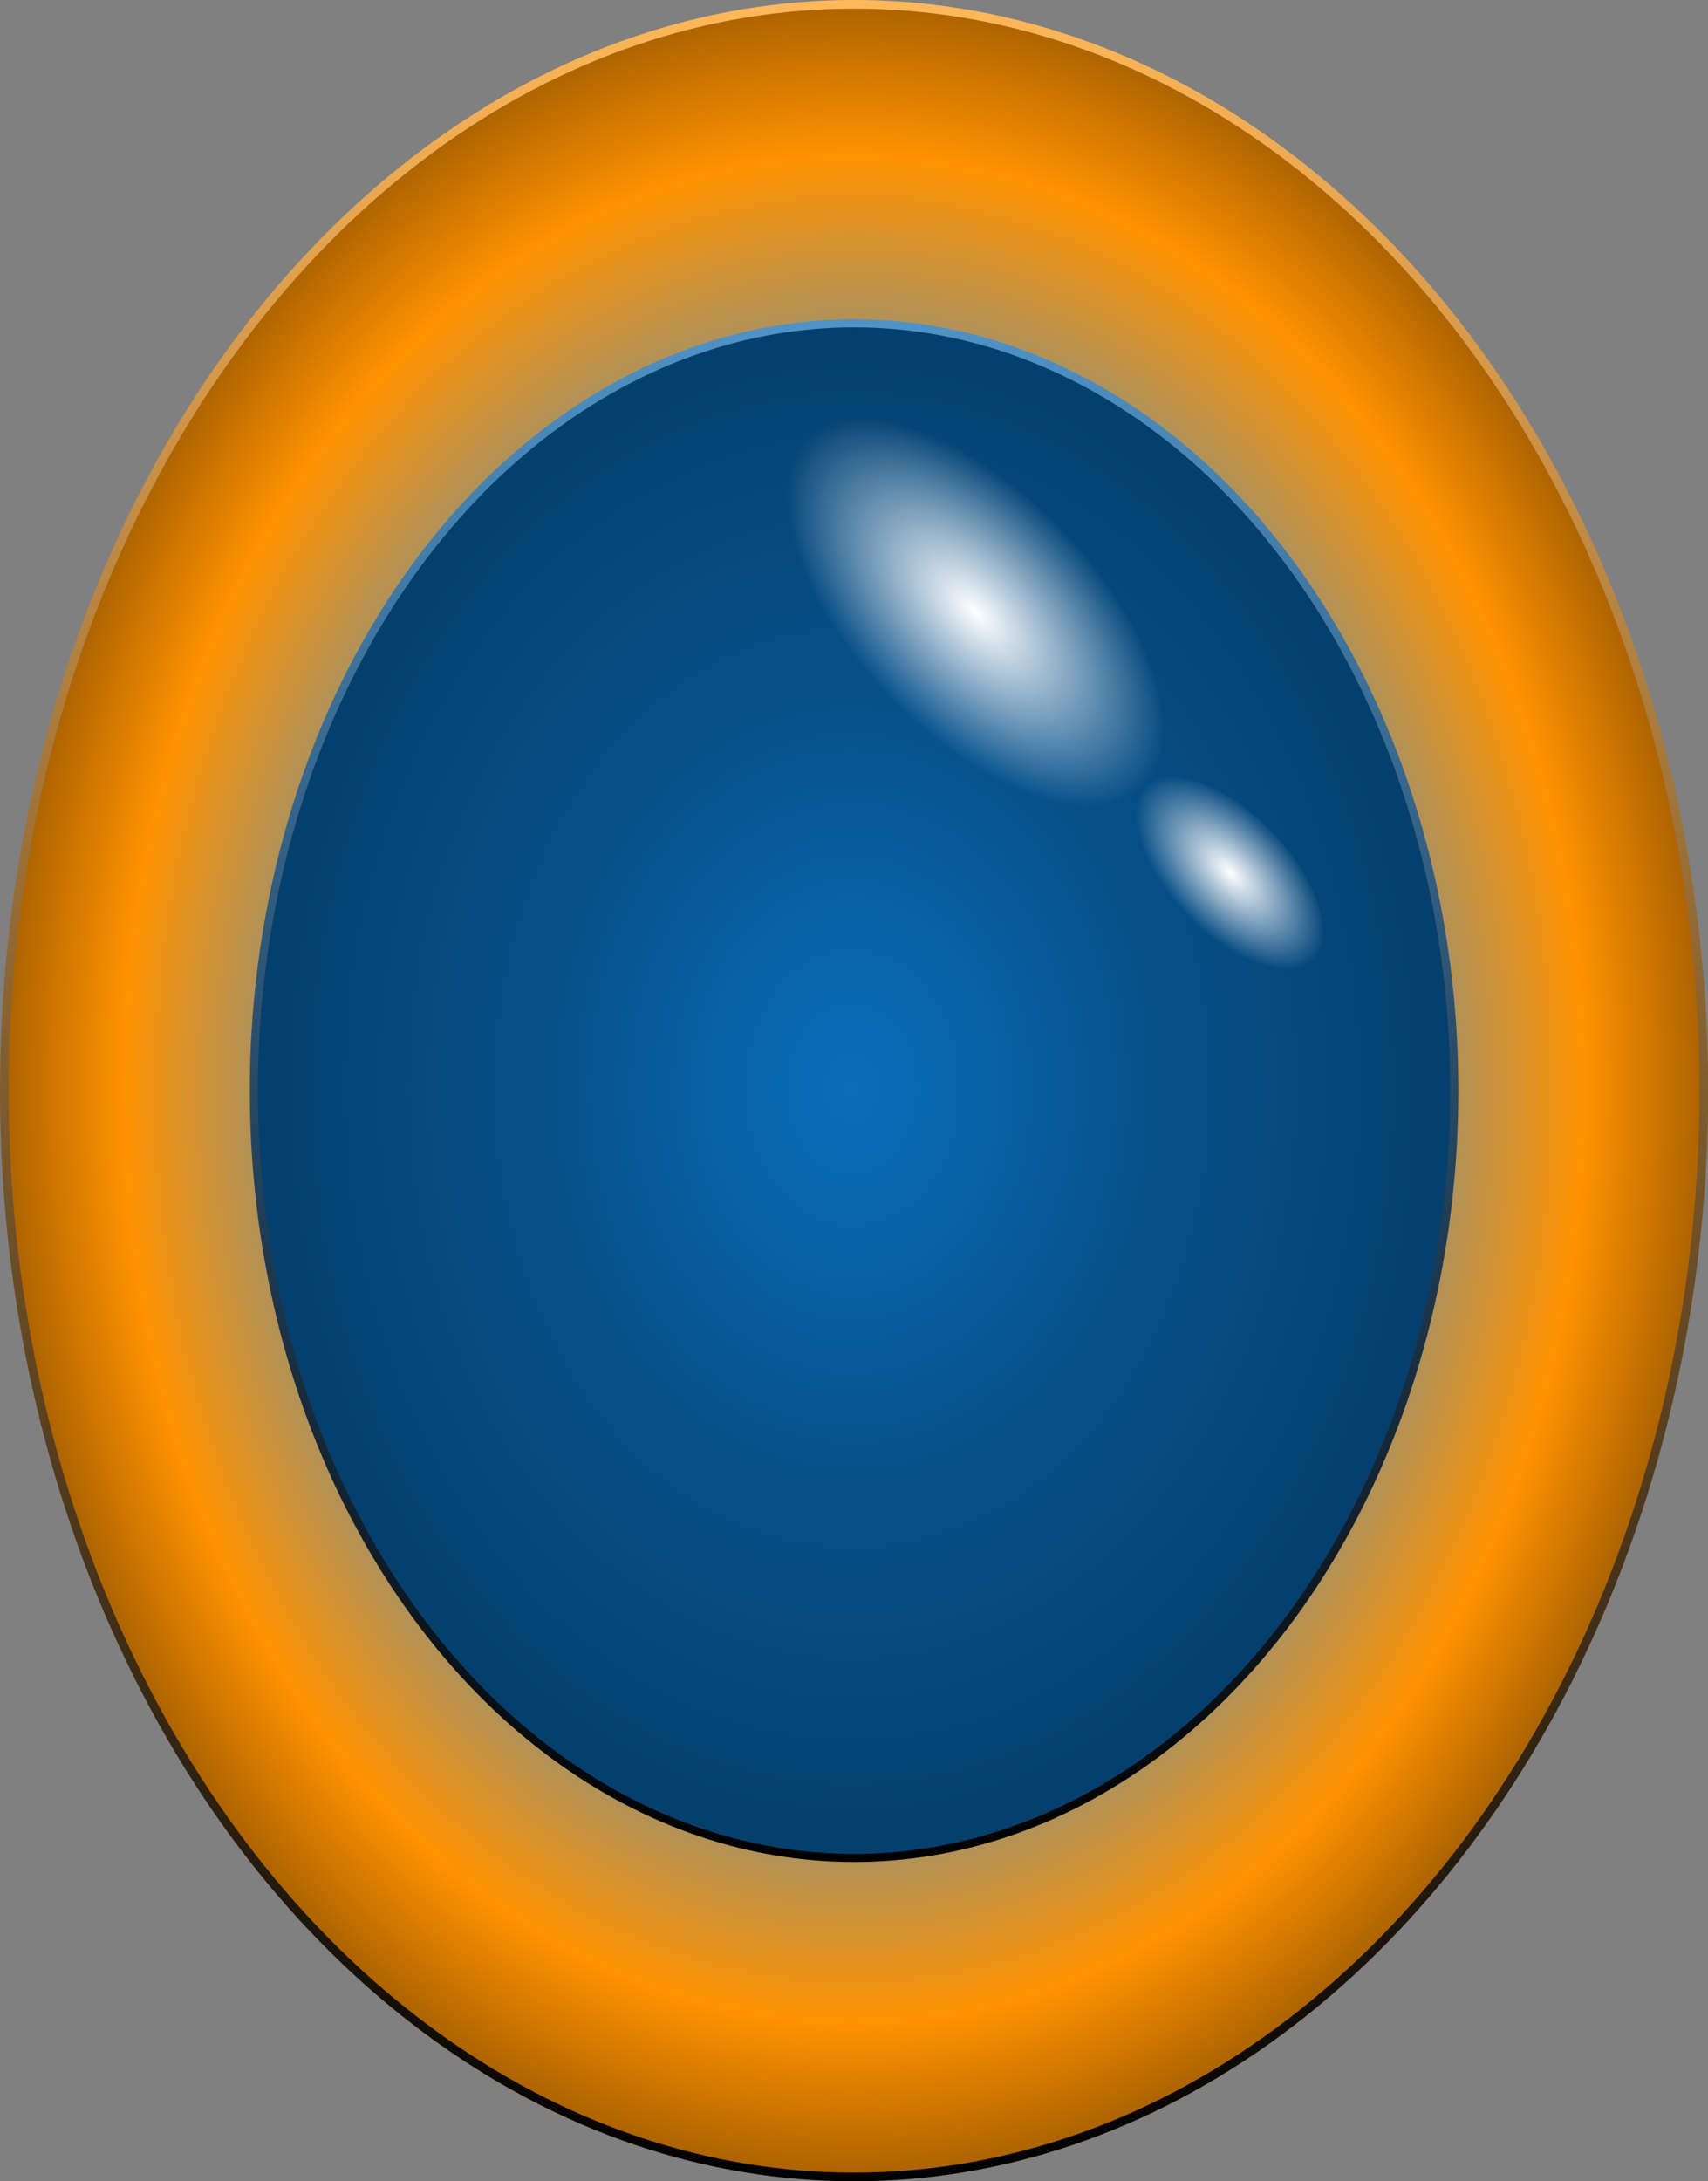 <svg xmlns:rdf="http://www.w3.org/1999/02/22-rdf-syntax-ns#" xmlns="http://www.w3.org/2000/svg" height="300" width="235" version="1.1" xmlns:cc="http://creativecommons.org/ns#" xmlns:xlink="http://www.w3.org/1999/xlink" viewBox="0 0 235 300" xmlns:dc="http://purl.org/dc/elements/1.1/">
	<rect x="0" y="0" width="235" height="300" fill="#808080" stroke="none"/>
	<defs>
		<radialGradient id="c" xlink:href="#a" gradientUnits="userSpaceOnUse" cy="2841.1" cx="-611.15" gradientTransform="matrix(1.113 0 0 2.227 763.3 -6152.8)" r="7.5"/>
		<linearGradient id="a">
			<stop stop-color="#fff" offset="0"/>
			<stop stop-color="#fff" stop-opacity="0" offset="1"/>
		</linearGradient>
		<radialGradient id="d" xlink:href="#a" gradientUnits="userSpaceOnUse" cy="2833.5" cx="-633.65" gradientTransform="matrix(1.113 0 0 2.227 788.35 -6186)" r="15"/>
		<radialGradient id="e" gradientUnits="userSpaceOnUse" cy="2894.9" cx="-633.65" gradientTransform="matrix(1.095 0 0 1.407 821.81 -3978.3)" r="75.447">
			<stop stop-color="#0a6eba" offset="0"/>
			<stop stop-color="#07518b" offset=".5"/>
			<stop stop-color="#043f6d" offset="1"/>
		</radialGradient>
		<linearGradient id="f" y2="2819.5" gradientUnits="userSpaceOnUse" x2="-680.36" gradientTransform="matrix(1.101 0 0 1.407 825.95 -3978.3)" y1="2970.4" x1="-680.36">
			<stop offset="0"/>
			<stop stop-color="#4f93c8" offset="1"/>
		</linearGradient>
		<radialGradient id="b" gradientUnits="userSpaceOnUse" cy="2894.9" cx="-633.65" gradientTransform="matrix(1.181 0 0 1.509 876.49 -4273.4)" r="99.447">
			<stop stop-color="#ffb85a" offset="0"/>
			<stop stop-color="#4f93c8" offset=".514"/>
			<stop stop-color="#ff9200" offset=".856"/>
			<stop stop-color="#a96100" offset="1"/>
		</radialGradient>
		<linearGradient id="g" y2="2795.5" gradientUnits="userSpaceOnUse" x2="-714.59" gradientTransform="matrix(1.181 0 0 1.509 876.49 -4273.4)" y1="2994.4" x1="-714.59">
			<stop offset="0"/>
			<stop stop-color="#ffb85a" offset="1"/>
		</linearGradient>
	</defs>
	<g transform="translate(-10.711 54.787)">
		<g transform="matrix(1 0 0 1 .001 -.011)">
			<ellipse rx="116.91" ry="149.4" stroke="url(#g)" cy="95.219" cx="128.22" stroke-width="1.194" fill="url(#b)"/>
			<ellipse rx="82.585" ry="105.53" stroke="url(#f)" cy="95.219" cx="128.22" stroke-width="1.113" fill="url(#e)"/>
			<ellipse rx="16.702" transform="matrix(.699 -.715 .699 .715 0 0)" ry="33.404" cy="124.18" cx="82.8" fill="url(#d)"/>
			<ellipse rx="8.351" transform="matrix(.699 -.715 .699 .715 0 0)" ry="16.702" cy="174.29" cx="82.8" fill="url(#c)"/>
		</g>
	</g>
</svg>
